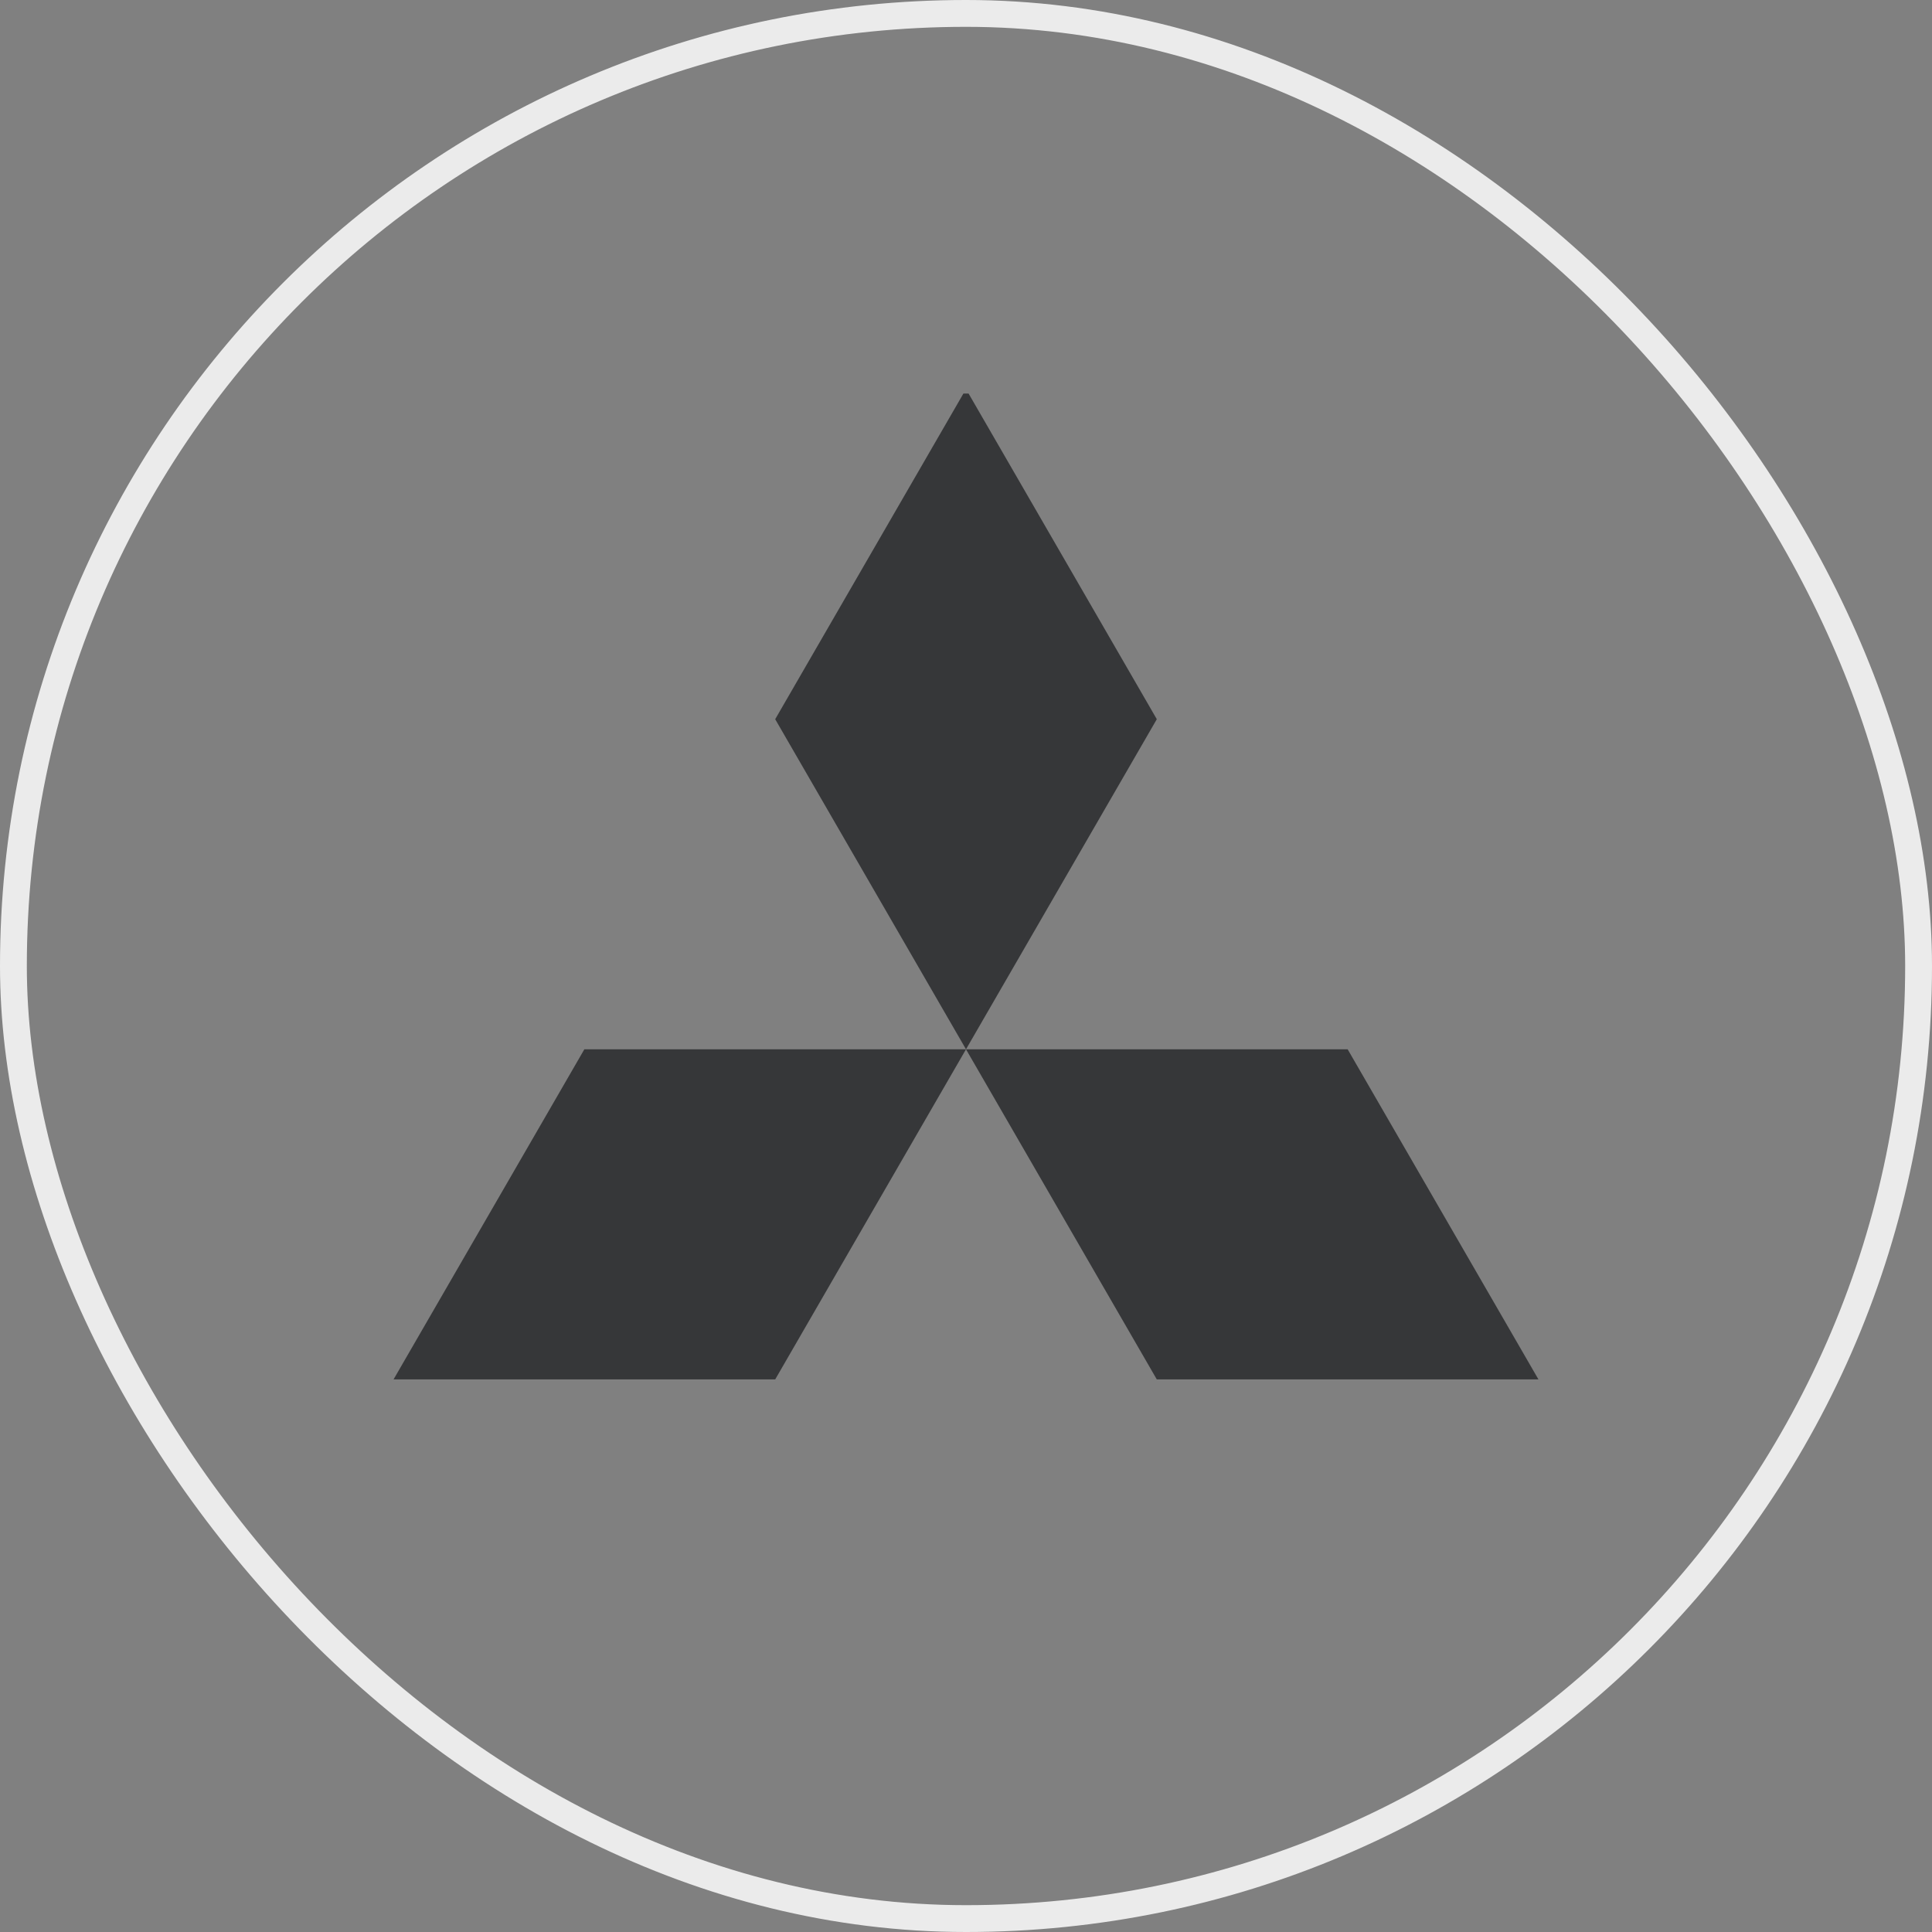<?xml version="1.0" encoding="UTF-8"?> <svg xmlns="http://www.w3.org/2000/svg" width="54" height="54" viewBox="0 0 54 54" fill="none"><rect x="0" y="0" width="54" height="54" fill="#808080" stroke="none"/><rect x="0.375" y="0.375" width="53.25" height="53.25" rx="26.625" stroke="#EBEBEB" stroke-width="0.75"></rect><g clip-path="url(#clip0_154_333)"><path d="M21.667 38.555H11L16.333 29.328H27L21.667 38.555ZM32.333 38.555H43L37.667 29.328H27L32.333 38.555ZM32.333 20.102L27 10.875L21.667 20.102L27 29.328L32.333 20.102Z" fill="#242527" fill-opacity="0.8"></path></g><defs><clipPath id="clip0_154_333"><rect width="32" height="32" fill="white" transform="translate(11 11)"></rect></clipPath></defs></svg> 